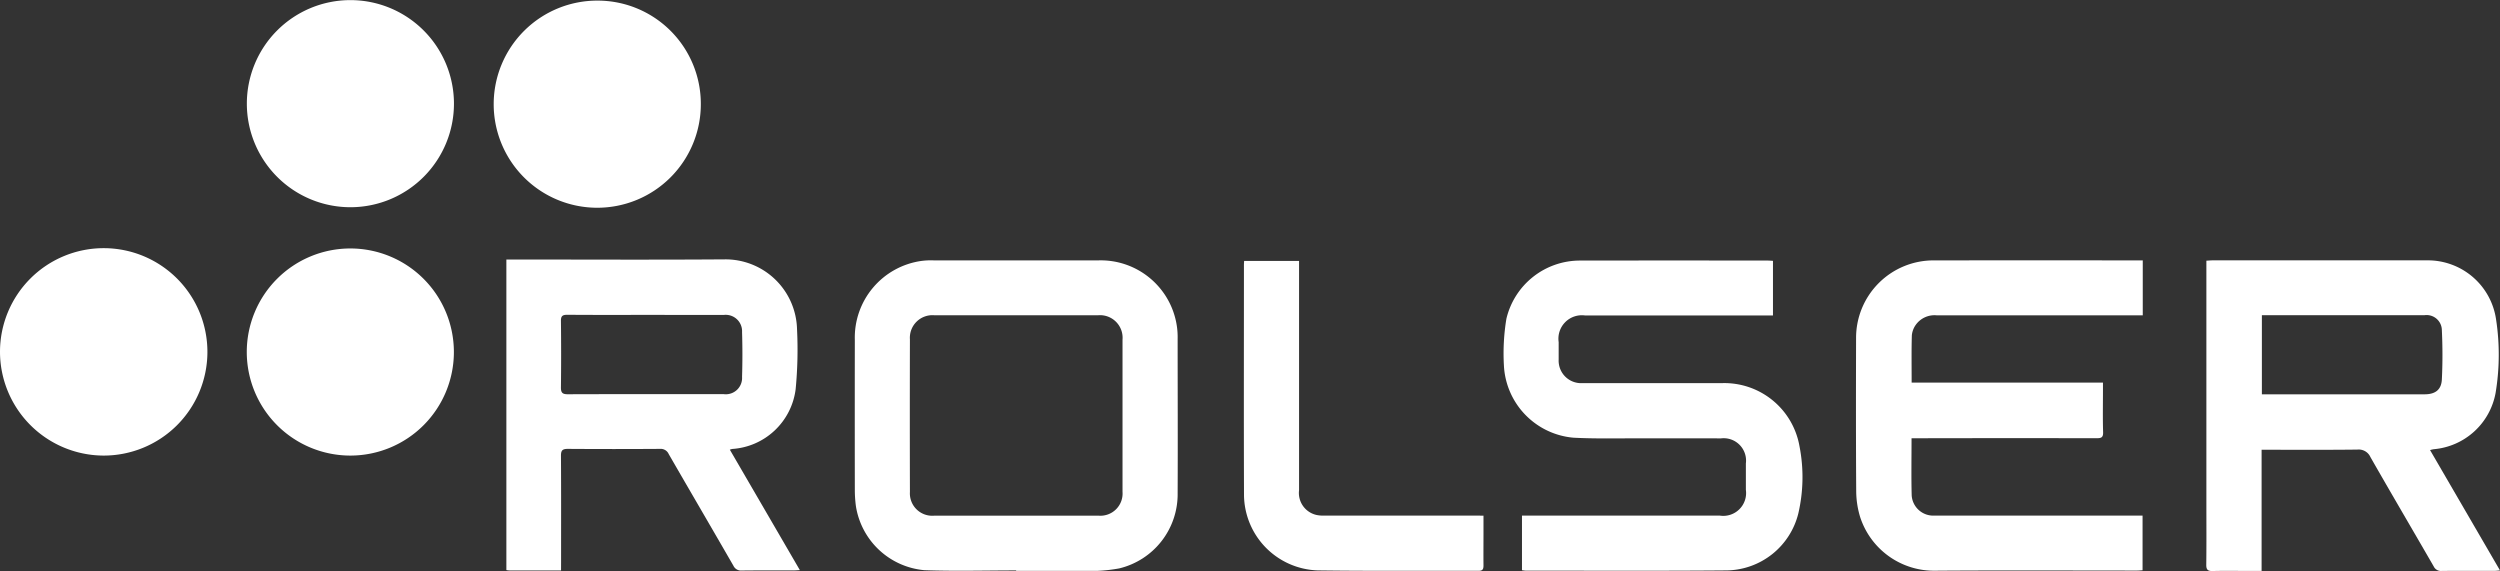 <svg xmlns="http://www.w3.org/2000/svg" width="180.244" height="41.166" viewBox="0 0 180.244 41.166">
  <rect x="0" y="0" width="180.244" height="41.166" fill="#333333" stroke="none"/>
  <g id="f_logo" transform="translate(0)">
    <path id="パス_81798" data-name="パス 81798" d="M426.958,244.624c-1.3,0-2.51,0-3.726,0a1.886,1.886,0,0,1-.216-.026V222.207h.454c5.094,0,10.188.028,15.281-.01a5.16,5.16,0,0,1,5.221,5.04,29.666,29.666,0,0,1-.1,4.322,4.934,4.934,0,0,1-4.573,4.307,1.26,1.26,0,0,0-.171.053l5.047,8.681c-.2.011-.329.024-.459.024-1.243,0-2.486-.008-3.729.007a.6.6,0,0,1-.6-.344c-1.549-2.688-3.117-5.366-4.667-8.054a.63.63,0,0,0-.632-.373q-3.324.023-6.647,0c-.4,0-.491.127-.488.506.016,2.565.008,5.129.008,7.694Zm6.169-18.424c-1.905,0-3.811.008-5.716-.008-.351,0-.466.088-.461.451q.028,2.389,0,4.779c-.005.4.117.5.5.5,3.743-.014,7.486-.008,11.229-.009a1.174,1.174,0,0,0,1.33-1.238q.049-1.618,0-3.239a1.18,1.18,0,0,0-1.33-1.231Q435.9,226.2,433.128,226.2Z" transform="translate(-386.508 -203.497)" fill="#fff"/>
    <path id="パス_81799" data-name="パス 81799" d="M1164.254,236.286l5.044,8.679c-.183.014-.288.03-.394.03-1.271,0-2.541-.006-3.811.006a.576.576,0,0,1-.577-.33c-1.517-2.629-3.057-5.246-4.562-7.882a.926.926,0,0,0-.947-.538c-2.135.026-4.27.012-6.405.013h-.493V245h-1.052c-.824,0-1.649-.015-2.473.007-.349.009-.469-.092-.464-.455.019-1.485.008-2.97.008-4.455V222.632c.172-.009.315-.024.458-.024q7.723,0,15.445,0a4.968,4.968,0,0,1,4.985,4.274,16.8,16.8,0,0,1-.036,5.281,4.968,4.968,0,0,1-4.455,4.061A2.28,2.28,0,0,0,1164.254,236.286Zm-12.125-9.72v5.7h11.73c.762,0,1.209-.319,1.246-1.07.059-1.183.056-2.373,0-3.556a1.1,1.1,0,0,0-1.257-1.077h-11.718Z" transform="translate(-989.053 -203.837)" fill="#fff"/>
    <path id="パス_81800" data-name="パス 81800" d="M583.253,244.964c-2.2,0-4.407.064-6.606-.017a5.487,5.487,0,0,1-4.941-4.616,9.013,9.013,0,0,1-.078-1.169q-.009-5.407,0-10.814a5.58,5.58,0,0,1,4.784-5.695,5.244,5.244,0,0,1,.889-.043q5.96,0,11.919,0a5.547,5.547,0,0,1,5.616,4.675,5.447,5.447,0,0,1,.066.968c0,3.713.019,7.426,0,11.138a5.5,5.5,0,0,1-4.2,5.425,11.534,11.534,0,0,1-1.6.181.767.767,0,0,1-.081,0h-5.757Zm0-3.947q2.978,0,5.957,0a1.6,1.6,0,0,0,1.718-1.718q0-5.486,0-10.971a1.628,1.628,0,0,0-1.77-1.76q-5.9,0-11.792,0a1.626,1.626,0,0,0-1.766,1.73q-.014,5.506,0,11.012a1.612,1.612,0,0,0,1.738,1.708Q580.292,241.019,583.25,241.017Z" transform="translate(-509.997 -203.838)" fill="#fff"/>
    <path id="パス_81801" data-name="パス 81801" d="M1002.677,235.484c0,1.426-.026,2.776.01,4.123a1.56,1.56,0,0,0,1.648,1.451c1.946.006,3.892,0,5.838,0h9.16V245c-.141.008-.272.022-.4.022-4.838,0-9.676-.025-14.513.01a5.6,5.6,0,0,1-5.448-3.866,6.512,6.512,0,0,1-.284-1.787c-.025-3.7-.02-7.4-.01-11.1a5.582,5.582,0,0,1,5.644-5.62q7.3-.007,14.594,0h.431v3.959h-.522q-7.176,0-14.351,0a1.658,1.658,0,0,0-1.482.673,1.557,1.557,0,0,0-.294.777c-.032,1.119-.014,2.239-.014,3.4h13.794v.468c0,1.039-.021,2.08.01,3.118.012.4-.169.426-.48.425q-5.838-.009-11.676,0Z" transform="translate(-864.859 -203.885)" fill="#fff"/>
    <path id="パス_81802" data-name="パス 81802" d="M849.778,244.992V241.06h14.276a1.645,1.645,0,0,0,1.866-1.861c0-.635,0-1.269,0-1.9a1.613,1.613,0,0,0-1.8-1.808c-1.973-.012-3.946,0-5.919-.005-1.567,0-3.138.037-4.7-.044a5.5,5.5,0,0,1-5.027-5.238,15.351,15.351,0,0,1,.181-3.34,5.45,5.45,0,0,1,5.3-4.194q6.771-.01,13.542,0c.118,0,.237.012.377.02v3.939H854.333a1.691,1.691,0,0,0-1.91,1.922c0,.419,0,.837,0,1.256a1.621,1.621,0,0,0,1.708,1.7q5.028,0,10.055,0a5.5,5.5,0,0,1,5.6,4.551,11.559,11.559,0,0,1-.089,4.864,5.4,5.4,0,0,1-5.137,4.087c-4.838.042-9.676.017-14.515.019A2.349,2.349,0,0,1,849.778,244.992Z" transform="translate(-740.047 -203.884)" fill="#fff"/>
    <path id="パス_81803" data-name="パス 81803" d="M207.013,224.954a7.477,7.477,0,1,1,7.435,7.481A7.493,7.493,0,0,1,207.013,224.954Z" transform="translate(-207.013 -199.589)" fill="#fff"/>
    <path id="パス_81804" data-name="パス 81804" d="M312.3,224.98a7.466,7.466,0,1,1,7.489,7.457A7.47,7.47,0,0,1,312.3,224.98Z" transform="translate(-294.508 -199.591)" fill="#fff"/>
    <path id="パス_81805" data-name="パス 81805" d="M312.309,119.048a7.466,7.466,0,1,1,7.532,7.452A7.47,7.47,0,0,1,312.309,119.048Z" transform="translate(-294.512 -111.56)" fill="#fff"/>
    <path id="パス_81806" data-name="パス 81806" d="M432.542,119.284a7.467,7.467,0,1,1-7.416-7.466A7.441,7.441,0,0,1,432.542,119.284Z" transform="translate(-382.014 -111.774)" fill="#fff"/>
    <path id="パス_81807" data-name="パス 81807" d="M754.893,241.229v1.325c0,.756-.008,1.512,0,2.268,0,.268-.064.385-.36.384-3.865-.012-7.73.024-11.594-.031a5.493,5.493,0,0,1-5.312-5.389c-.02-5.549-.006-11.1-.005-16.647,0-.08.008-.16.014-.275h3.96v.568q0,7.979,0,15.958a1.626,1.626,0,0,0,1.254,1.788,2.221,2.221,0,0,0,.521.047q5.513,0,11.027,0Z" transform="translate(-647.937 -204.051)" fill="#fff"/>
  </g>
</svg>
